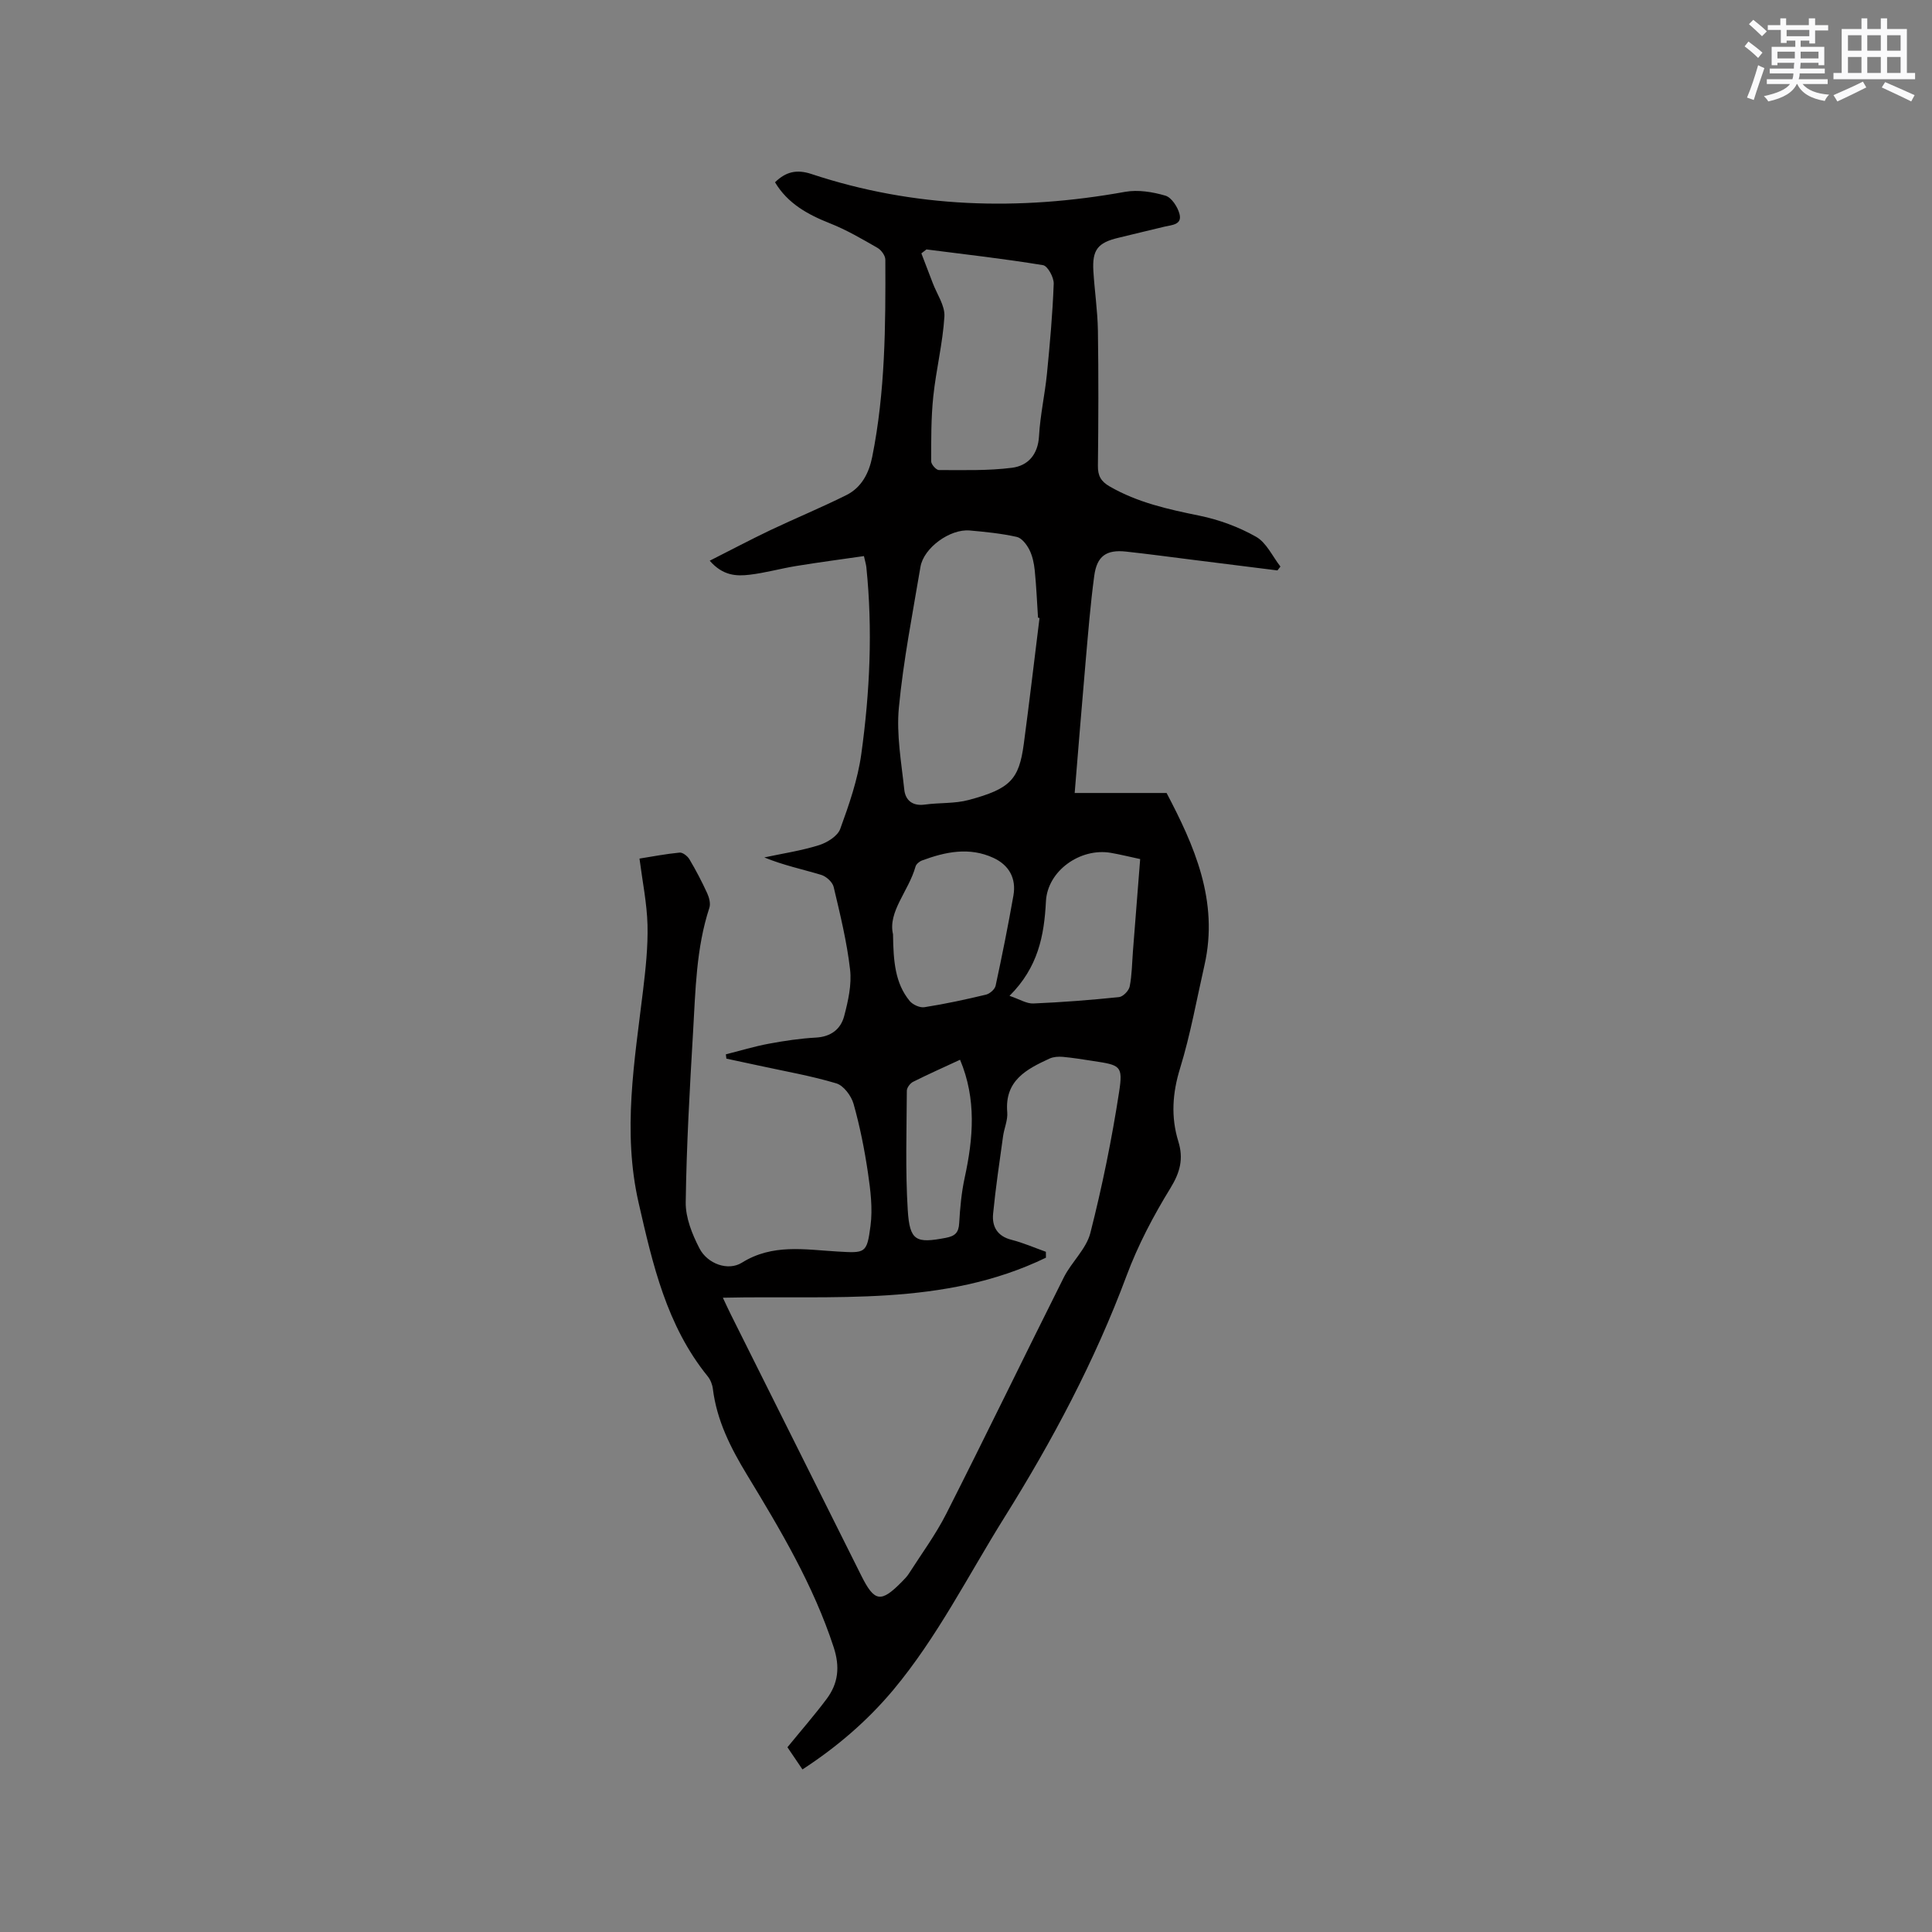 <svg enable-background="new 0 0 400 400" viewBox="0 0 400 400" xmlns="http://www.w3.org/2000/svg"><rect x="0" y="0" width="400" height="400" fill="#808080" stroke="none"/><path d="m166.14 366.34c-1.1-1.63-2.16-3.19-3.11-4.59 2.78-3.41 5.57-6.6 8.1-9.98 2.43-3.24 2.81-6.66 1.47-10.74-4.19-12.82-11.01-24.27-17.93-35.67-3.38-5.57-6.27-11.25-7.08-17.82-.11-.9-.5-1.89-1.07-2.59-8.51-10.5-11.38-23.15-14.3-35.92-3.38-14.79-.85-29.3.91-43.91.54-4.51 1.04-9.09.93-13.61-.12-4.49-1.04-8.95-1.66-13.75 2.48-.39 5.38-.96 8.31-1.24.64-.06 1.64.73 2.03 1.39 1.35 2.27 2.58 4.63 3.68 7.03.41.9.73 2.13.45 3-2.75 8.38-2.87 17.11-3.38 25.76-.69 11.74-1.36 23.49-1.52 35.24-.04 3.18 1.34 6.62 2.85 9.53 1.65 3.19 5.91 4.75 8.79 2.95 6.34-3.96 13.03-2.7 19.71-2.31 5.83.34 6.16.47 6.91-5.32.47-3.58 0-7.35-.53-10.97-.71-4.81-1.66-9.61-2.98-14.28-.47-1.66-2.06-3.79-3.57-4.24-5.23-1.57-10.64-2.5-15.99-3.67-2.26-.49-4.52-.97-6.77-1.45-.04-.3-.07-.59-.11-.89 2.96-.75 5.89-1.64 8.89-2.2 3.22-.6 6.49-1.09 9.76-1.27 3.11-.17 5.14-1.75 5.85-4.46.82-3.12 1.58-6.49 1.22-9.62-.66-5.76-2.06-11.45-3.4-17.11-.24-1.01-1.54-2.19-2.59-2.5-3.89-1.17-7.87-2-11.77-3.61 3.78-.81 7.62-1.38 11.3-2.53 1.7-.53 3.88-1.88 4.42-3.37 1.83-5.03 3.63-10.21 4.36-15.49 1.78-12.83 2.38-25.75 1.05-38.69-.05-.51-.21-1.01-.5-2.31-4.71.68-9.37 1.29-14 2.05-3.23.52-6.42 1.43-9.66 1.81-2.71.32-5.52.25-8.27-2.9 4.4-2.22 8.43-4.36 12.54-6.32 5.23-2.48 10.59-4.69 15.76-7.27 3.13-1.56 4.67-4.55 5.34-7.89 2.71-13.49 2.78-27.17 2.72-40.85 0-.83-.84-1.99-1.62-2.44-3.19-1.83-6.4-3.72-9.82-5.07-4.65-1.84-8.78-4.12-11.4-8.51 2.22-2.17 4.46-2.73 7.52-1.72 21.29 7.06 42.98 7.66 64.95 3.7 2.68-.48 5.71.01 8.36.79 1.27.38 2.55 2.35 2.92 3.82.56 2.22-1.6 2.24-3.12 2.6-3.2.75-6.38 1.55-9.57 2.31-4.24 1.01-5.41 2.49-5.15 6.87.25 4.11.87 8.21.94 12.33.14 9.33.11 18.66 0 27.99-.03 2.08.63 3.24 2.43 4.28 5.8 3.35 12.14 4.74 18.61 6.06 4.05.83 8.12 2.33 11.7 4.36 2.16 1.22 3.4 4.06 5.05 6.17-.21.27-.41.53-.62.8-5.93-.74-11.86-1.49-17.79-2.23-4.52-.57-9.03-1.18-13.56-1.67-4.06-.44-6.03.91-6.58 5.03-.79 5.88-1.26 11.79-1.78 17.7-.78 8.85-1.48 17.71-2.27 27.25h19.03c5.64 10.75 10.88 22.28 7.84 35.66-1.62 7.12-2.9 14.35-5.04 21.31-1.6 5.17-1.93 10.11-.37 15.17 1.11 3.59.37 6.39-1.63 9.66-3.53 5.74-6.73 11.82-9.08 18.13-6.58 17.65-15.34 34.13-25.3 50.06-7.52 12.03-13.88 24.79-23.04 35.75-5.34 6.36-11.57 11.73-18.77 16.42zm50.4-107.17c0 .41 0 .82.01 1.22-21.11 10.22-43.99 7.77-66.89 8.29.71 1.5 1.18 2.53 1.69 3.55 8.99 18 17.98 35.99 26.97 53.99 2.74 5.48 4.07 5.68 8.44 1.23.52-.53 1.05-1.07 1.44-1.69 2.62-4.1 5.54-8.06 7.73-12.38 8.23-16.24 16.16-32.63 24.32-48.91 1.61-3.2 4.66-5.89 5.5-9.21 2.45-9.62 4.44-19.38 5.95-29.19.84-5.45.24-5.55-5.36-6.4-2.09-.32-4.19-.67-6.3-.86-.9-.08-1.93-.01-2.73.35-4.79 2.2-9.34 4.56-8.77 11.12.14 1.62-.64 3.31-.87 4.99-.74 5.34-1.54 10.68-2.06 16.04-.25 2.64.87 4.64 3.82 5.38 2.43.62 4.75 1.64 7.11 2.48zm-1.32-131.21c-.1-.03-.2-.05-.31-.08-.21-3.27-.35-6.55-.68-9.81-.15-1.46-.47-2.98-1.12-4.27-.55-1.07-1.57-2.41-2.6-2.64-3.19-.71-6.47-1.04-9.74-1.33-4.09-.36-9.54 3.6-10.2 7.54-1.63 9.7-3.54 19.38-4.47 29.15-.53 5.57.52 11.32 1.12 16.96.23 2.2 1.7 3.45 4.24 3.1 3.03-.42 6.21-.17 9.13-.96 8.58-2.31 10.38-4.23 11.37-11.56 1.16-8.68 2.18-17.4 3.26-26.1zm-23.41-76.32c-.35.27-.7.55-1.05.82.78 2.04 1.58 4.08 2.35 6.13.87 2.31 2.55 4.68 2.42 6.93-.34 5.54-1.72 11-2.3 16.53-.47 4.46-.44 8.98-.44 13.47 0 .63 1.04 1.8 1.6 1.8 5.05 0 10.14.16 15.12-.47 3.31-.42 5.4-2.72 5.61-6.58.24-4.31 1.21-8.58 1.64-12.89.61-6.2 1.17-12.41 1.4-18.63.05-1.31-1.25-3.69-2.21-3.85-8.01-1.32-16.09-2.23-24.14-3.26zm-6.92 141.8c.07 5.69.46 10.15 3.44 13.79.64.78 2.11 1.45 3.06 1.3 4.28-.67 8.53-1.59 12.75-2.6.79-.19 1.83-1.1 1.99-1.84 1.34-6.21 2.59-12.44 3.69-18.69.62-3.54-.91-6.29-4.13-7.78-4.99-2.31-9.93-1.27-14.79.53-.55.2-1.21.75-1.35 1.26-1.43 5.11-5.76 9.34-4.66 14.03zm24.12 12.74c2.07.69 3.52 1.64 4.93 1.58 5.92-.25 11.84-.71 17.74-1.32.84-.09 2.04-1.33 2.21-2.2.47-2.37.48-4.84.67-7.27.5-6.32.99-12.64 1.5-19.11-2.16-.46-4.11-.95-6.08-1.29-6.31-1.08-13.11 3.71-13.43 10.04-.36 7.09-1.61 13.66-7.54 19.57zm-10.24 13.23c-3.26 1.51-6.53 2.97-9.73 4.57-.6.3-1.28 1.21-1.29 1.83-.04 8.24-.32 16.5.19 24.71.4 6.43 1.71 6.94 7.89 5.76 1.91-.37 2.65-1.07 2.76-3.04.18-3.15.47-6.34 1.14-9.42 1.78-8.18 2.46-16.26-.96-24.41z" fill="#010000"/><g fill="#fafafb"><path d="m361.2 9.6.8-1c.9.7 1.9 1.4 2.9 2.3l-.9 1.1c-1-1-2-1.8-2.8-2.4zm.5 10.6c.9-2.1 1.6-4.3 2.3-6.7.4.2.8.4 1.3.6-.7 2.1-1.5 4.3-2.2 6.6zm.4-15.2.9-.9c1 .8 2 1.6 2.8 2.4l-1 1c-.9-.9-1.8-1.7-2.7-2.5zm12.5-1.2h1.2v1.4h2.7v1.1h-2.7v2.7h-1.2v-.6h-1.8v1.3h4.9v3.8h-1.2v-.5h-3.7c0 .4-.1.9-.1 1.2h5.1v1h-5.2c0 .5-.1.9-.2 1.2h6v1h-5.2c1.1 1.3 2.9 2 5.5 2.2-.4.4-.7.8-.9 1.3-2.9-.5-4.8-1.6-5.7-3.5h-.1c-.8 1.7-2.7 2.9-5.9 3.6-.2-.4-.6-.8-.9-1.1 2.8-.6 4.6-1.4 5.4-2.5h-4.8v-1h5.3c.1-.3.2-.7.2-1.2h-4.9v-1h5c0-.4 0-.8.1-1.2h-3.5v.5h-1.2v-3.8h4.9v-1.3h-1.8v.5h-1.2v-2.7h-2.7v-1h2.6v-1.4h1.2v1.4h4.7v-1.4zm-6.6 8.3h3.6c0-.4 0-.9 0-1.4h-3.6zm1.9-4.6h4.7v-1.3h-4.7zm6.6 3.2h-3.7v1.4h3.7z"/><path d="m385.3 3.8h1.3v2.2h2.8v-2.2h1.3v2.2h4.1v9.1h1.7v1.3h-16.9v-1.3h1.7v-9.1h4.1v-2.2zm.4 13.1.7 1.2c-1.8.9-3.8 1.9-6 2.9-.2-.4-.5-.8-.8-1.3 2.3-1 4.3-1.9 6.1-2.8zm-3.1-6.4h2.8v-3.2h-2.8zm0 4.6h2.8v-3.3h-2.8zm4-4.6h2.8v-3.2h-2.8zm0 4.6h2.8v-3.3h-2.8zm3.7 1.9c2.1.9 4.1 1.8 6.1 2.7l-.7 1.3c-2.2-1.1-4.2-2-6.1-2.9zm3.2-9.7h-2.8v3.2h2.8zm-2.8 7.8h2.8v-3.3h-2.8z"/></g></svg>